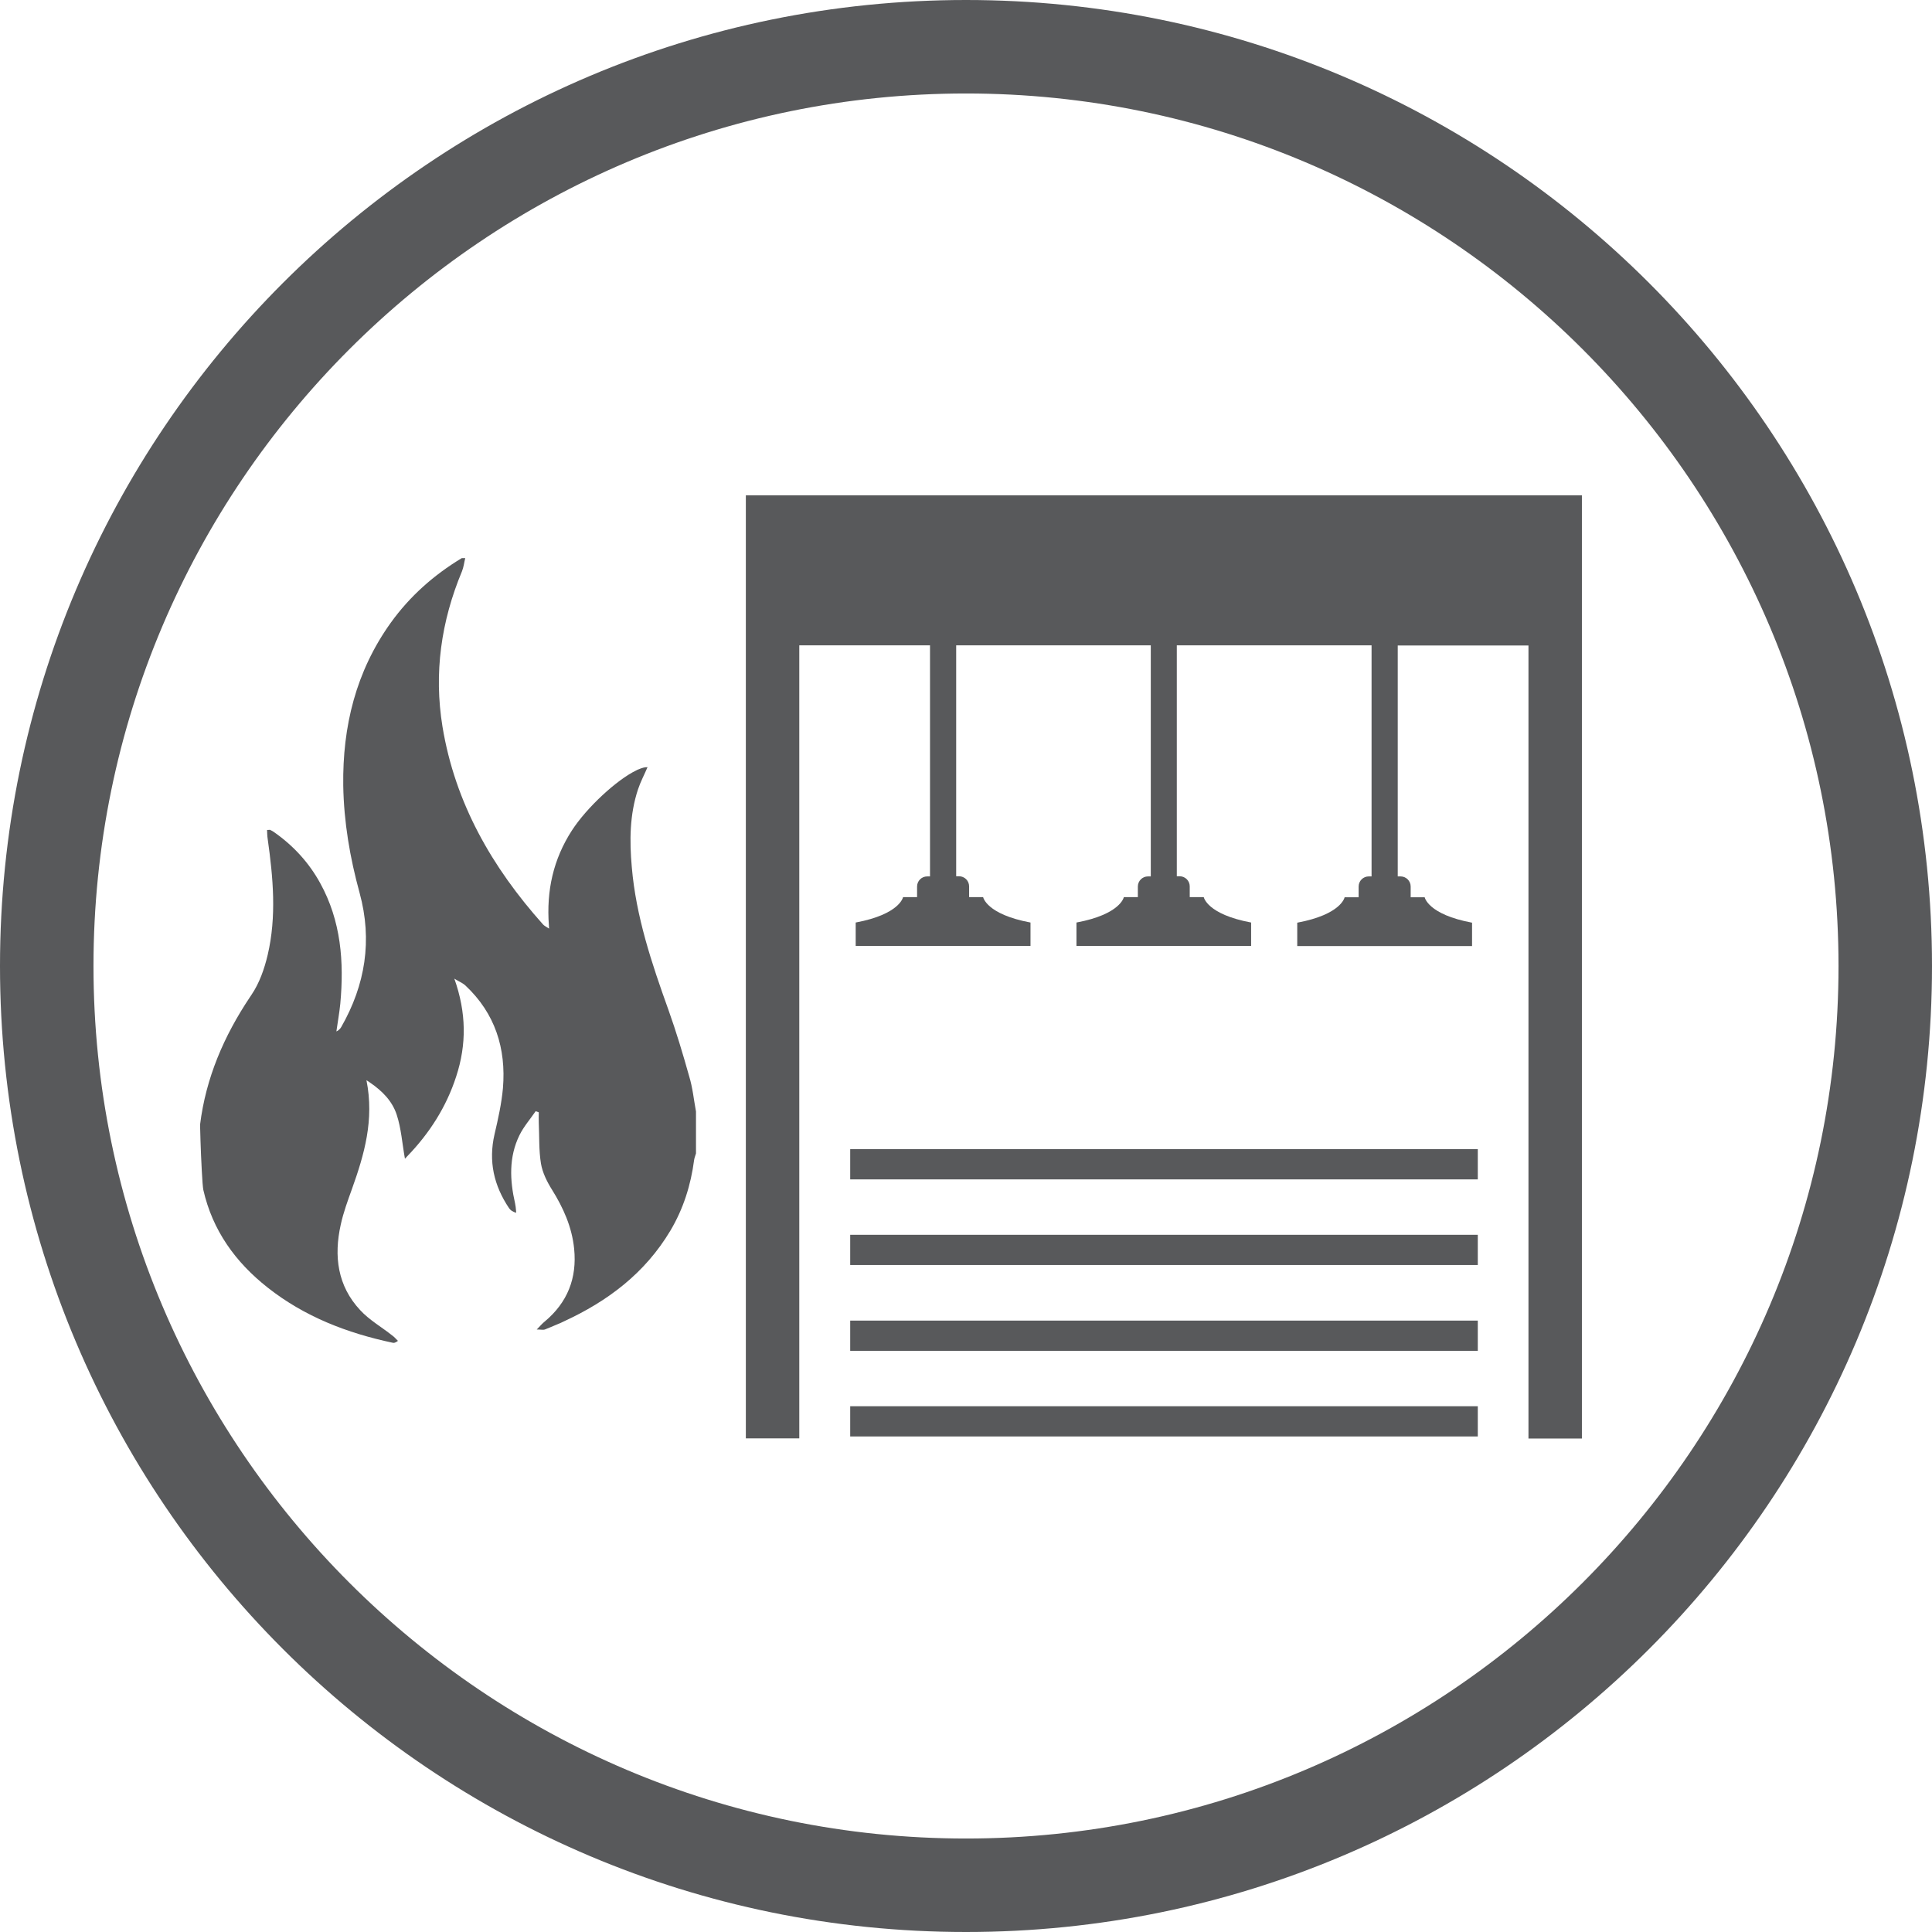 <?xml version="1.0" encoding="utf-8"?>
<!-- Generator: Adobe Illustrator 26.0.2, SVG Export Plug-In . SVG Version: 6.00 Build 0)  -->
<svg version="1.1" id="Layer_1" xmlns="http://www.w3.org/2000/svg" xmlns:xlink="http://www.w3.org/1999/xlink" x="0px" y="0px"
	 viewBox="0 0 124 124" style="enable-background:new 0 0 124 124;" xml:space="preserve">
<style type="text/css">
	.st0{fill:#58595B;}
</style>
<g>
	<g>
		<path class="st0" d="M101.53,31.79v60.54H98.1v-50.9h-8.39v14.82h0.18c0.36,0,0.65,0.29,0.65,0.65v0.69h0.9c0,0,0.2,1.1,3.04,1.63
			v1.5H83.26v-1.5c2.84-0.53,3.04-1.63,3.04-1.63h0.9V56.9c0-0.36,0.29-0.65,0.65-0.65h0.18V41.42H75.53v14.82h0.18
			c0.36,0,0.65,0.29,0.65,0.65v0.69h0.9c0,0,0.2,1.1,3.04,1.63v1.5h-0.57c-0.11,0-10.64,0-10.64,0v-1.5
			c2.84-0.53,3.04-1.63,3.04-1.63h0.9V56.9c0-0.36,0.29-0.65,0.65-0.65h0.18V41.42H61.37v14.82h0.18c0.36,0,0.65,0.29,0.65,0.65
			v0.69h0.9c0,0,0.2,1.1,3.04,1.63v1.5H54.92v-1.5c2.84-0.53,3.04-1.63,3.04-1.63h0.9V56.9c0-0.36,0.29-0.65,0.65-0.65h0.18V41.42
			h-8.39v50.9h-3.43V31.79H101.53z"/>
		
			<rect x="54.57" y="79.26" transform="matrix(-1 -4.518620e-11 4.518620e-11 -1 149.418 160.452)" class="st0" width="40.28" height="1.94"/>
		
			<rect x="54.57" y="73.76" transform="matrix(-1 -4.493795e-11 4.493795e-11 -1 149.418 149.456)" class="st0" width="40.28" height="1.94"/>
		
			<rect x="54.57" y="84.75" transform="matrix(-1 -4.468971e-11 4.468971e-11 -1 149.418 171.449)" class="st0" width="40.28" height="1.94"/>
		
			<rect x="54.57" y="90.25" transform="matrix(-1 -4.493795e-11 4.493795e-11 -1 149.418 182.445)" class="st0" width="40.28" height="1.94"/>
	</g>
	<g>
		<path class="st0" d="M62,6c30.88,0,56,25.12,56,56s-25.12,56-56,56S6,92.88,6,62S31.12,6,62,6 M62,0C27.76,0,0,27.76,0,62
			s27.76,62,62,62s62-27.76,62-62S96.24,0,62,0L62,0z"/>
	</g>
</g>
<g>
	<path class="st0" d="M44.67,71.34v2.69c-0.04,0.14-0.1,0.28-0.12,0.42c-0.21,1.61-0.69,3.13-1.52,4.53
		c-1.64,2.75-4.04,4.54-6.84,5.83c-0.14,0.07-0.29,0.14-0.45,0.2c-0.26,0.11-0.51,0.22-0.77,0.32c-0.1,0.04-0.23,0-0.52,0
		c0.24-0.25,0.36-0.39,0.51-0.51c1.46-1.22,2.08-2.78,1.89-4.67c-0.14-1.39-0.69-2.62-1.42-3.79c-0.32-0.51-0.61-1.09-0.71-1.68
		c-0.14-0.86-0.1-1.74-0.14-2.62c-0.01-0.22,0-0.45,0-0.67c-0.04-0.01-0.07-0.03-0.11-0.04c-0.03-0.01-0.06-0.02-0.09-0.03
		c-0.35,0.51-0.77,0.99-1.04,1.54c-0.69,1.41-0.62,2.89-0.28,4.38c0.03,0.15,0.05,0.3,0.06,0.46c0,0.05,0.01,0.1,0.01,0.14
		c-0.24-0.07-0.37-0.17-0.46-0.3c-0.97-1.45-1.33-3-0.93-4.74c0.23-0.98,0.45-1.97,0.54-2.96c0.21-2.55-0.5-4.8-2.41-6.59
		c-0.12-0.11-0.27-0.19-0.47-0.3c-0.07-0.04-0.15-0.08-0.24-0.14c0.78,2.19,0.79,4.24,0.12,6.28c-0.63,1.95-1.71,3.64-3.14,5.12
		c-0.05,0.06-0.1,0.11-0.15,0.16c-0.18-1.01-0.24-1.95-0.53-2.83c-0.28-0.85-0.89-1.5-1.73-2.07c-0.07-0.05-0.14-0.09-0.21-0.14
		c0.51,2.55-0.14,4.77-0.93,6.98c-0.27,0.75-0.55,1.51-0.72,2.29c-0.45,2.02-0.21,3.93,1.25,5.49c0.58,0.63,1.37,1.08,2.05,1.62
		c0.14,0.1,0.25,0.23,0.37,0.35c-0.03,0.02-0.05,0.04-0.07,0.05c-0.13,0.08-0.2,0.09-0.27,0.07c-2.92-0.62-5.65-1.67-8.02-3.54
		c-2.07-1.63-3.54-3.67-4.13-6.27c-0.03-0.15-0.07-0.64-0.1-1.25c0,0,0,0,0-0.01c-0.07-1.22-0.11-2.86-0.11-2.92
		c0.37-3,1.53-5.69,3.2-8.19c0.03-0.05,0.07-0.1,0.1-0.15c0.51-0.75,0.83-1.67,1.04-2.56c0.58-2.47,0.35-4.97,0-7.45
		c-0.03-0.19-0.03-0.38-0.04-0.57c0.1,0,0.14-0.01,0.17-0.01c0.01,0,0.02,0,0.02,0c0.1,0.05,0.2,0.1,0.29,0.17
		c1.22,0.86,2.21,1.94,2.93,3.25c1.34,2.43,1.54,5.05,1.29,7.75c-0.06,0.6-0.17,1.19-0.25,1.77c0.07-0.03,0.13-0.07,0.18-0.12
		c0.06-0.05,0.09-0.1,0.13-0.16c1.55-2.71,2.01-5.57,1.18-8.61c-0.62-2.26-1.01-4.54-1.05-6.89c-0.05-3.8,0.81-7.32,3.05-10.45
		c1.23-1.71,2.77-3.07,4.56-4.15h0.22c-0.07,0.28-0.1,0.58-0.21,0.85c-1.34,3.21-1.81,6.53-1.25,9.97
		c0.81,4.91,3.18,9.03,6.45,12.69c0.08,0.09,0.19,0.14,0.39,0.27c0-0.07-0.01-0.13-0.01-0.2c-0.17-2.25,0.29-4.26,1.47-6.09
		c0.96-1.49,2.9-3.27,4.13-3.86c0.05-0.03,0.1-0.05,0.15-0.07c0.23-0.1,0.43-0.15,0.58-0.14c-0.21,0.49-0.45,0.94-0.61,1.42
		c-0.54,1.63-0.55,3.3-0.4,4.99c0.27,3.18,1.28,6.18,2.35,9.16c0.5,1.4,0.93,2.83,1.33,4.26C44.46,69.82,44.53,70.59,44.67,71.34z"
		/>
</g>
</svg>
